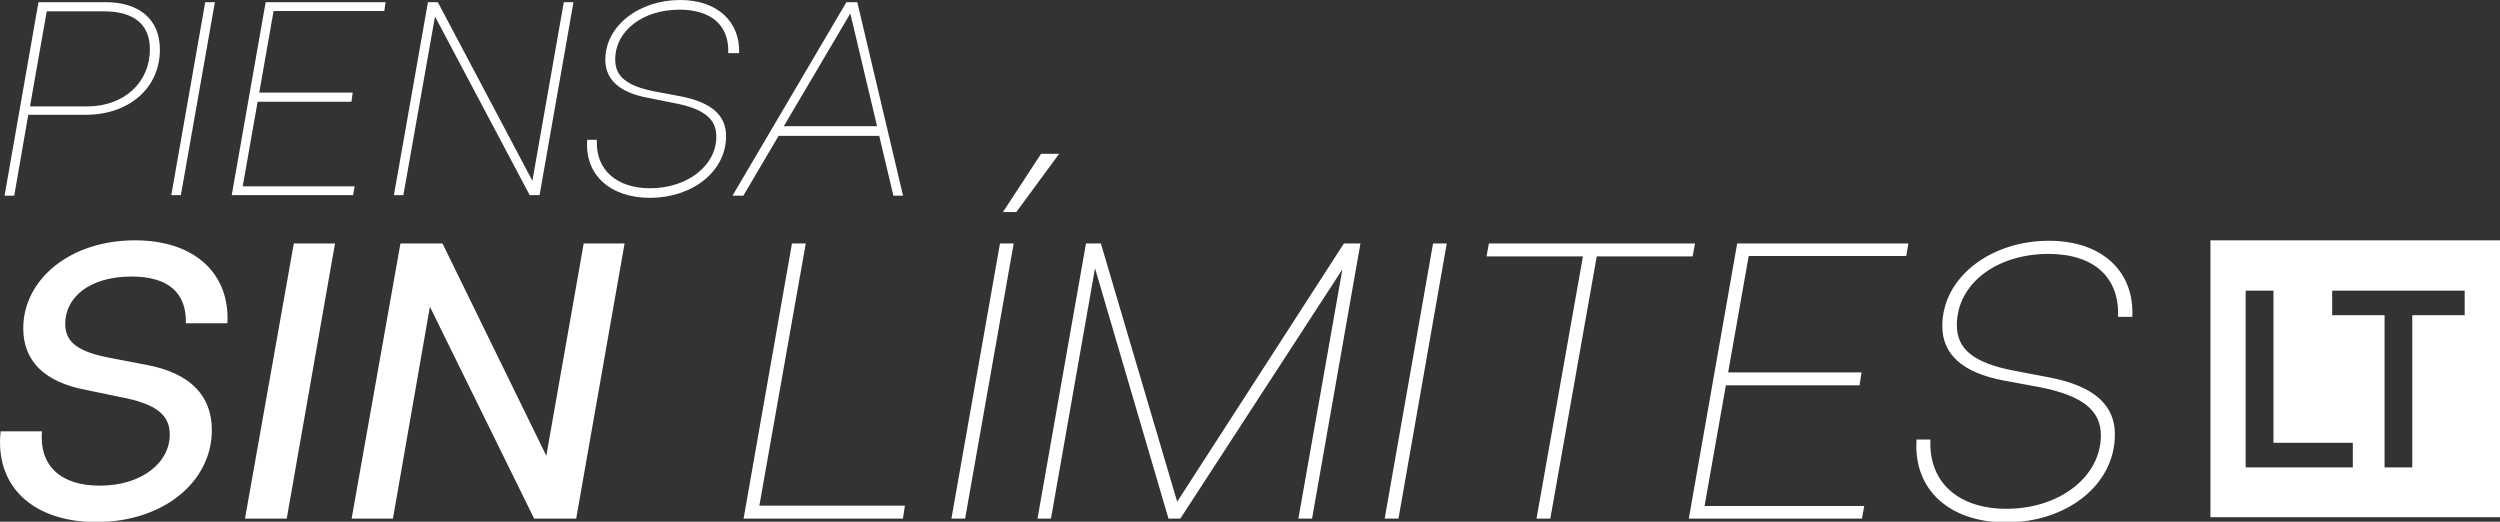 <?xml version="1.0" encoding="UTF-8" standalone="no"?>
<!DOCTYPE svg PUBLIC "-//W3C//DTD SVG 1.1//EN" "http://www.w3.org/Graphics/SVG/1.1/DTD/svg11.dtd">
<svg xmlns="http://www.w3.org/2000/svg" width="230" height="48" viewBox="0 0 230 48" schema="light" class="logo-piensa-sin-limites"><rect x="0" y="0" width="230" height="48" fill="#333333" stroke="none"/><g fill="#ffffff"><path d="M.06 39.68h3.8c-.26 3.15 1.7 5 5.31 5 3.91 0 6.45-2.14 6.45-4.7 0-1.77-1.2-2.82-4.49-3.44L8 35.89c-4-.73-5.86-2.75-5.86-5.68 0-4.48 4.27-8.1 10.28-8.1 5.5 0 8.75 3.07 8.5 7.63H17.1c.07-2.75-1.56-4.3-5-4.3-3.9 0-6.1 1.95-6.1 4.34 0 1.69 1.12 2.6 4.31 3.18l3.18.61c4.05.76 6 2.86 6 6 0 4.7-4.38 8.46-10.67 8.46C2.91 48-.49 44.64.06 39.68M22.54 47.71l4.49-25.31h3.79l-4.44 25.31h-3.84zM53.7 22.4h3.76l-4.45 25.31h-3.87l-9.59-19.49-3.4 19.49h-3.8l4.49-25.31h3.87l9.55 19.53L53.7 22.4zM69.86 46.52h13.39l-.18 1.19H68.41l4.45-25.31h1.27l-4.27 24.12zM87.53 47.71L92 22.4h1.26l-4.47 25.31zm4.74-28.2l3.51-5.36h1.66l-3.94 5.36zM123.64 22.4h1.52l-4.45 25.31h-1.26l4.05-22.93-14.91 22.93h-1.09l-6.76-23.03-4.05 23.03h-1.24l4.46-25.31h1.37l7.02 23.76 15.34-23.76zM127.39 47.71l4.45-25.31h1.26l-4.44 25.31h-1.27zM155.94 22.4l-.22 1.19h-8.82l-4.27 24.12h-1.27l4.27-24.12h-8.87l.22-1.19h18.96zM175.38 23.55h-14.5l-1.89 10.71h12.27l-.18 1.19h-12.3l-1.96 11.1h14.69l-.21 1.16h-15.93l4.45-25.31h15.75l-.19 1.15zM176.3 40.44h1.3c-.18 4 2.65 6.37 7 6.37 4.85 0 8.68-2.93 8.68-6.76 0-2.21-1.55-3.62-5.57-4.42L184.3 35c-3.77-.72-5.61-2.42-5.61-5 0-4.49 4.45-7.85 9.81-7.85 4.84 0 7.88 2.78 7.67 7h-1.31c.15-3.65-2.24-5.79-6.4-5.79-4.78 0-8.43 2.75-8.43 6.55 0 2.17 1.48 3.47 5.25 4.19l3.4.65c4 .8 5.89 2.53 5.89 5.21 0 4.7-4.48 8.1-10 8.1-5.21 0-8.54-3-8.25-7.56M9.71.2c3.07 0 5 1.55 5 4.36 0 3.53-2.82 6-6.83 6H2.6L1.31 18H.42L3.54.2zM8 9.79c3.48 0 5.79-2.26 5.79-5.25 0-2.33-1.5-3.5-4.26-3.5H4.3L2.76 9.79zM15.76 17.95L18.88.2h.89l-3.13 17.75h-.88zM35.35 1.01H25.17l-1.32 7.51h8.6l-.12.84H23.7l-1.37 7.78h10.3l-.15.81H21.32L24.44.2h11.04l-.13.81zM51.87.2h.89l-3.12 17.75h-.91L40.02 1.52l-2.91 16.43h-.87L39.37.2h.91l8.7 16.43L51.87.2zM54 12.86h.91c-.13 2.79 1.85 4.46 4.9 4.46 3.4 0 6.09-2.06 6.09-4.74.02-1.58-1.07-2.58-3.9-3.1L59.62 9c-2.62-.48-3.93-1.67-3.93-3.5 0-3.14 3.12-5.5 6.88-5.5C66 0 68.1 2 68 4.89h-1c.1-2.56-1.57-4-4.49-4-3.35 0-5.91 1.92-5.91 4.59 0 1.52 1 2.43 3.68 2.94l2.38.45c2.85.56 4.14 1.78 4.14 3.65 0 3.3-3.15 5.68-7 5.68-3.65 0-6-2.1-5.78-5.29M82.19 18l-1.3-5.5h-9.26L68.39 18h-1L77.87.2h1L83.08 18zm-10.08-6.39h8.58L78.23 1.24zM203.36 47.58H230V22.11h-26.64zm13.1-4.58h-9.86V26.74h2.56v14h7.3zm10.29-14h-4.82v14h-2.55V29h-4.82v-2.26h12.19z"></path></g></svg>
